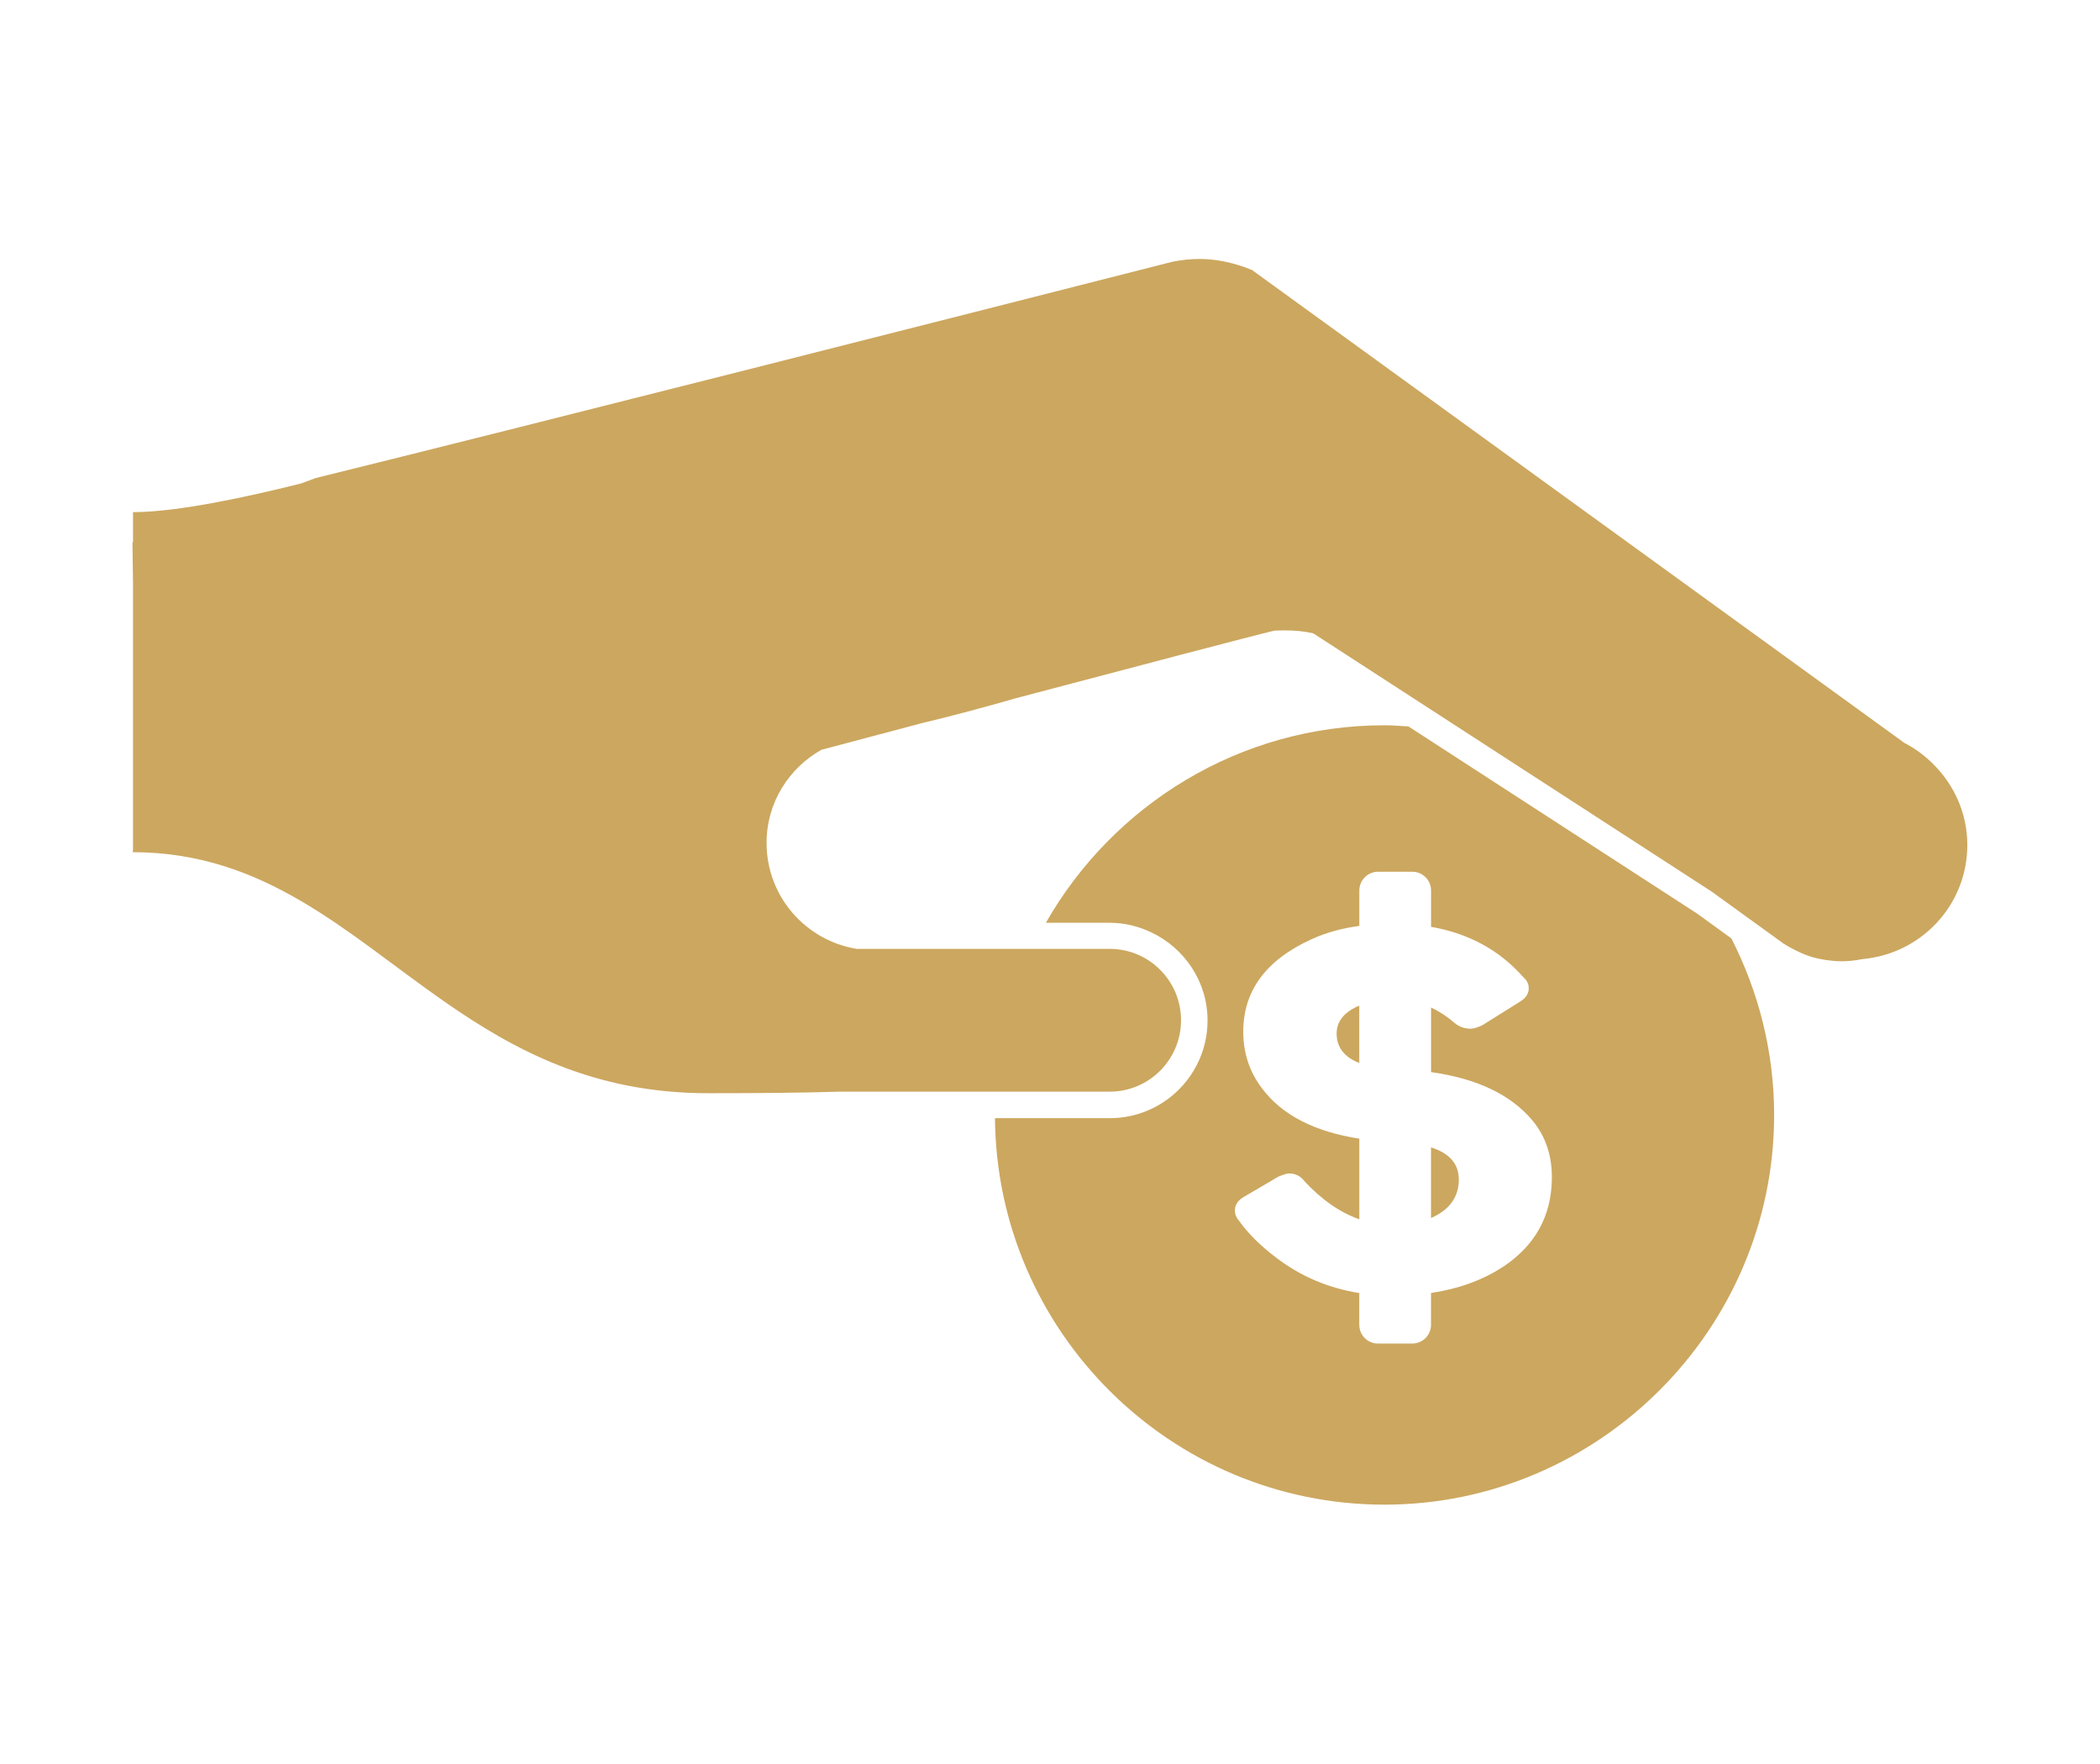 <?xml version="1.0" encoding="UTF-8"?>
<svg id="Layer_1" xmlns="http://www.w3.org/2000/svg" viewBox="0 0 373.83 313.98">
  <defs>
    <style>
      .cls-1 {
        fill: #cca75f;
      }
    </style>
  </defs>
  <path class="cls-1" d="M308.21,167.05l-6.1-4.42-51.38-33.31c-1.42-.09-2.83-.21-4.28-.21-25.8,0-48.32,14.2-60.27,35.16h11.39c2.65,0,5.14.64,7.39,1.71,5.88,2.79,10,8.75,10,15.68,0,9.59-7.8,17.39-17.39,17.39h-20.45c.31,37.98,31.28,68.8,69.33,68.8s69.37-31.12,69.37-69.37c0-11.32-2.79-21.98-7.61-31.43ZM267.5,225.54c-3.61,2.37-7.88,3.9-12.76,4.63v5.67c0,1.84-1.49,3.33-3.33,3.33h-6.11c-1.84,0-3.33-1.49-3.33-3.33v-5.66c-5.53-.88-10.49-2.99-14.9-6.38-2.72-2.07-4.91-4.24-6.52-6.5-.47-.53-.71-1.11-.72-1.77-.02-1.01.5-1.82,1.56-2.45l6.23-3.65h.02s1.21-.54,1.82-.54c1.12,0,2.03.44,2.7,1.32,3.09,3.35,6.35,5.62,9.82,6.84v-14.35c-8.01-1.24-13.81-4.23-17.37-9.02-2.12-2.8-3.22-6.04-3.29-9.69-.13-7.42,3.9-13.03,12.1-16.77,2.54-1.17,5.4-1.97,8.56-2.4v-6.3c0-1.83,1.49-3.34,3.33-3.34h6.11c1.84,0,3.33,1.5,3.33,3.34v6.47c6.73,1.17,12.23,4.18,16.49,9.03.62.56.91,1.2.9,1.94-.02.92-.5,1.67-1.42,2.26l-6.85,4.29h-.02s-1.2.62-2.08.61c-1.08,0-2.03-.35-2.85-1.03-1.34-1.16-2.72-2.06-4.17-2.74v11.5c8.18,1.14,14.21,4.02,18.06,8.62,2.38,2.88,3.53,6.39,3.44,10.52-.12,6.62-3.05,11.79-8.74,15.56Z"/>
  <path class="cls-1" d="M237.94,184.01c.02,2.45,1.37,4.18,4.03,5.21v-10.19l-.47.19c-2.39,1.14-3.57,2.74-3.56,4.8Z"/>
  <path class="cls-1" d="M254.74,216.83c.47-.21.93-.44,1.35-.7,2.38-1.44,3.58-3.48,3.6-6.1.02-2.83-1.65-4.74-4.95-5.78v12.59Z"/>
  <path class="cls-1" d="M146.39,133.43c1.43-.38,8.32-2.21,17.52-4.65,5.93-1.42,11.56-2.94,16.84-4.46l1.13-.3c19.78-5.23,41.09-10.84,44.95-11.75.65-.04,1.29-.05,1.91-.05,1.82,0,3.51.16,5.05.53l70.96,46,12.85,9.3v-.03c.61.42,1.27.77,1.93,1.09.94.49,1.92.91,2.96,1.23.81.24,1.65.42,2.51.55.91.13,1.83.23,2.78.23,1.26,0,2.5-.13,3.69-.38,10.49-.9,18.74-9.59,18.74-20.32,0-5.67-2.36-10.73-6.1-14.43l.02-.02-.1-.07c-1.49-1.45-3.17-2.7-5.04-3.66l-4.89-3.55-111.23-80.63h-.01c-.46-.17-.91-.34-1.37-.53-2.5-.86-5.14-1.43-7.94-1.43-1.64,0-3.23.18-4.77.48l-.56.14c-37.68,9.59-115.55,29.39-151.99,38.37-.9.34-1.74.64-2.63.97-9.3,2.34-21.98,5.11-29.92,5.11v5.33h-.1l.1,7.31v47.61l-.1.28c23.59,0,38.03,14.39,55.39,26.5,12.61,8.8,26.74,16.41,47.09,16.41,9.14,0,16.9-.08,23.49-.28h47.99c7.01,0,12.7-5.69,12.7-12.71s-5.69-12.71-12.7-12.71h-45.05c-9.09-1.49-16.03-9.34-16.03-18.86,0-7.21,4.02-13.41,9.91-16.66Z"/>
</svg>